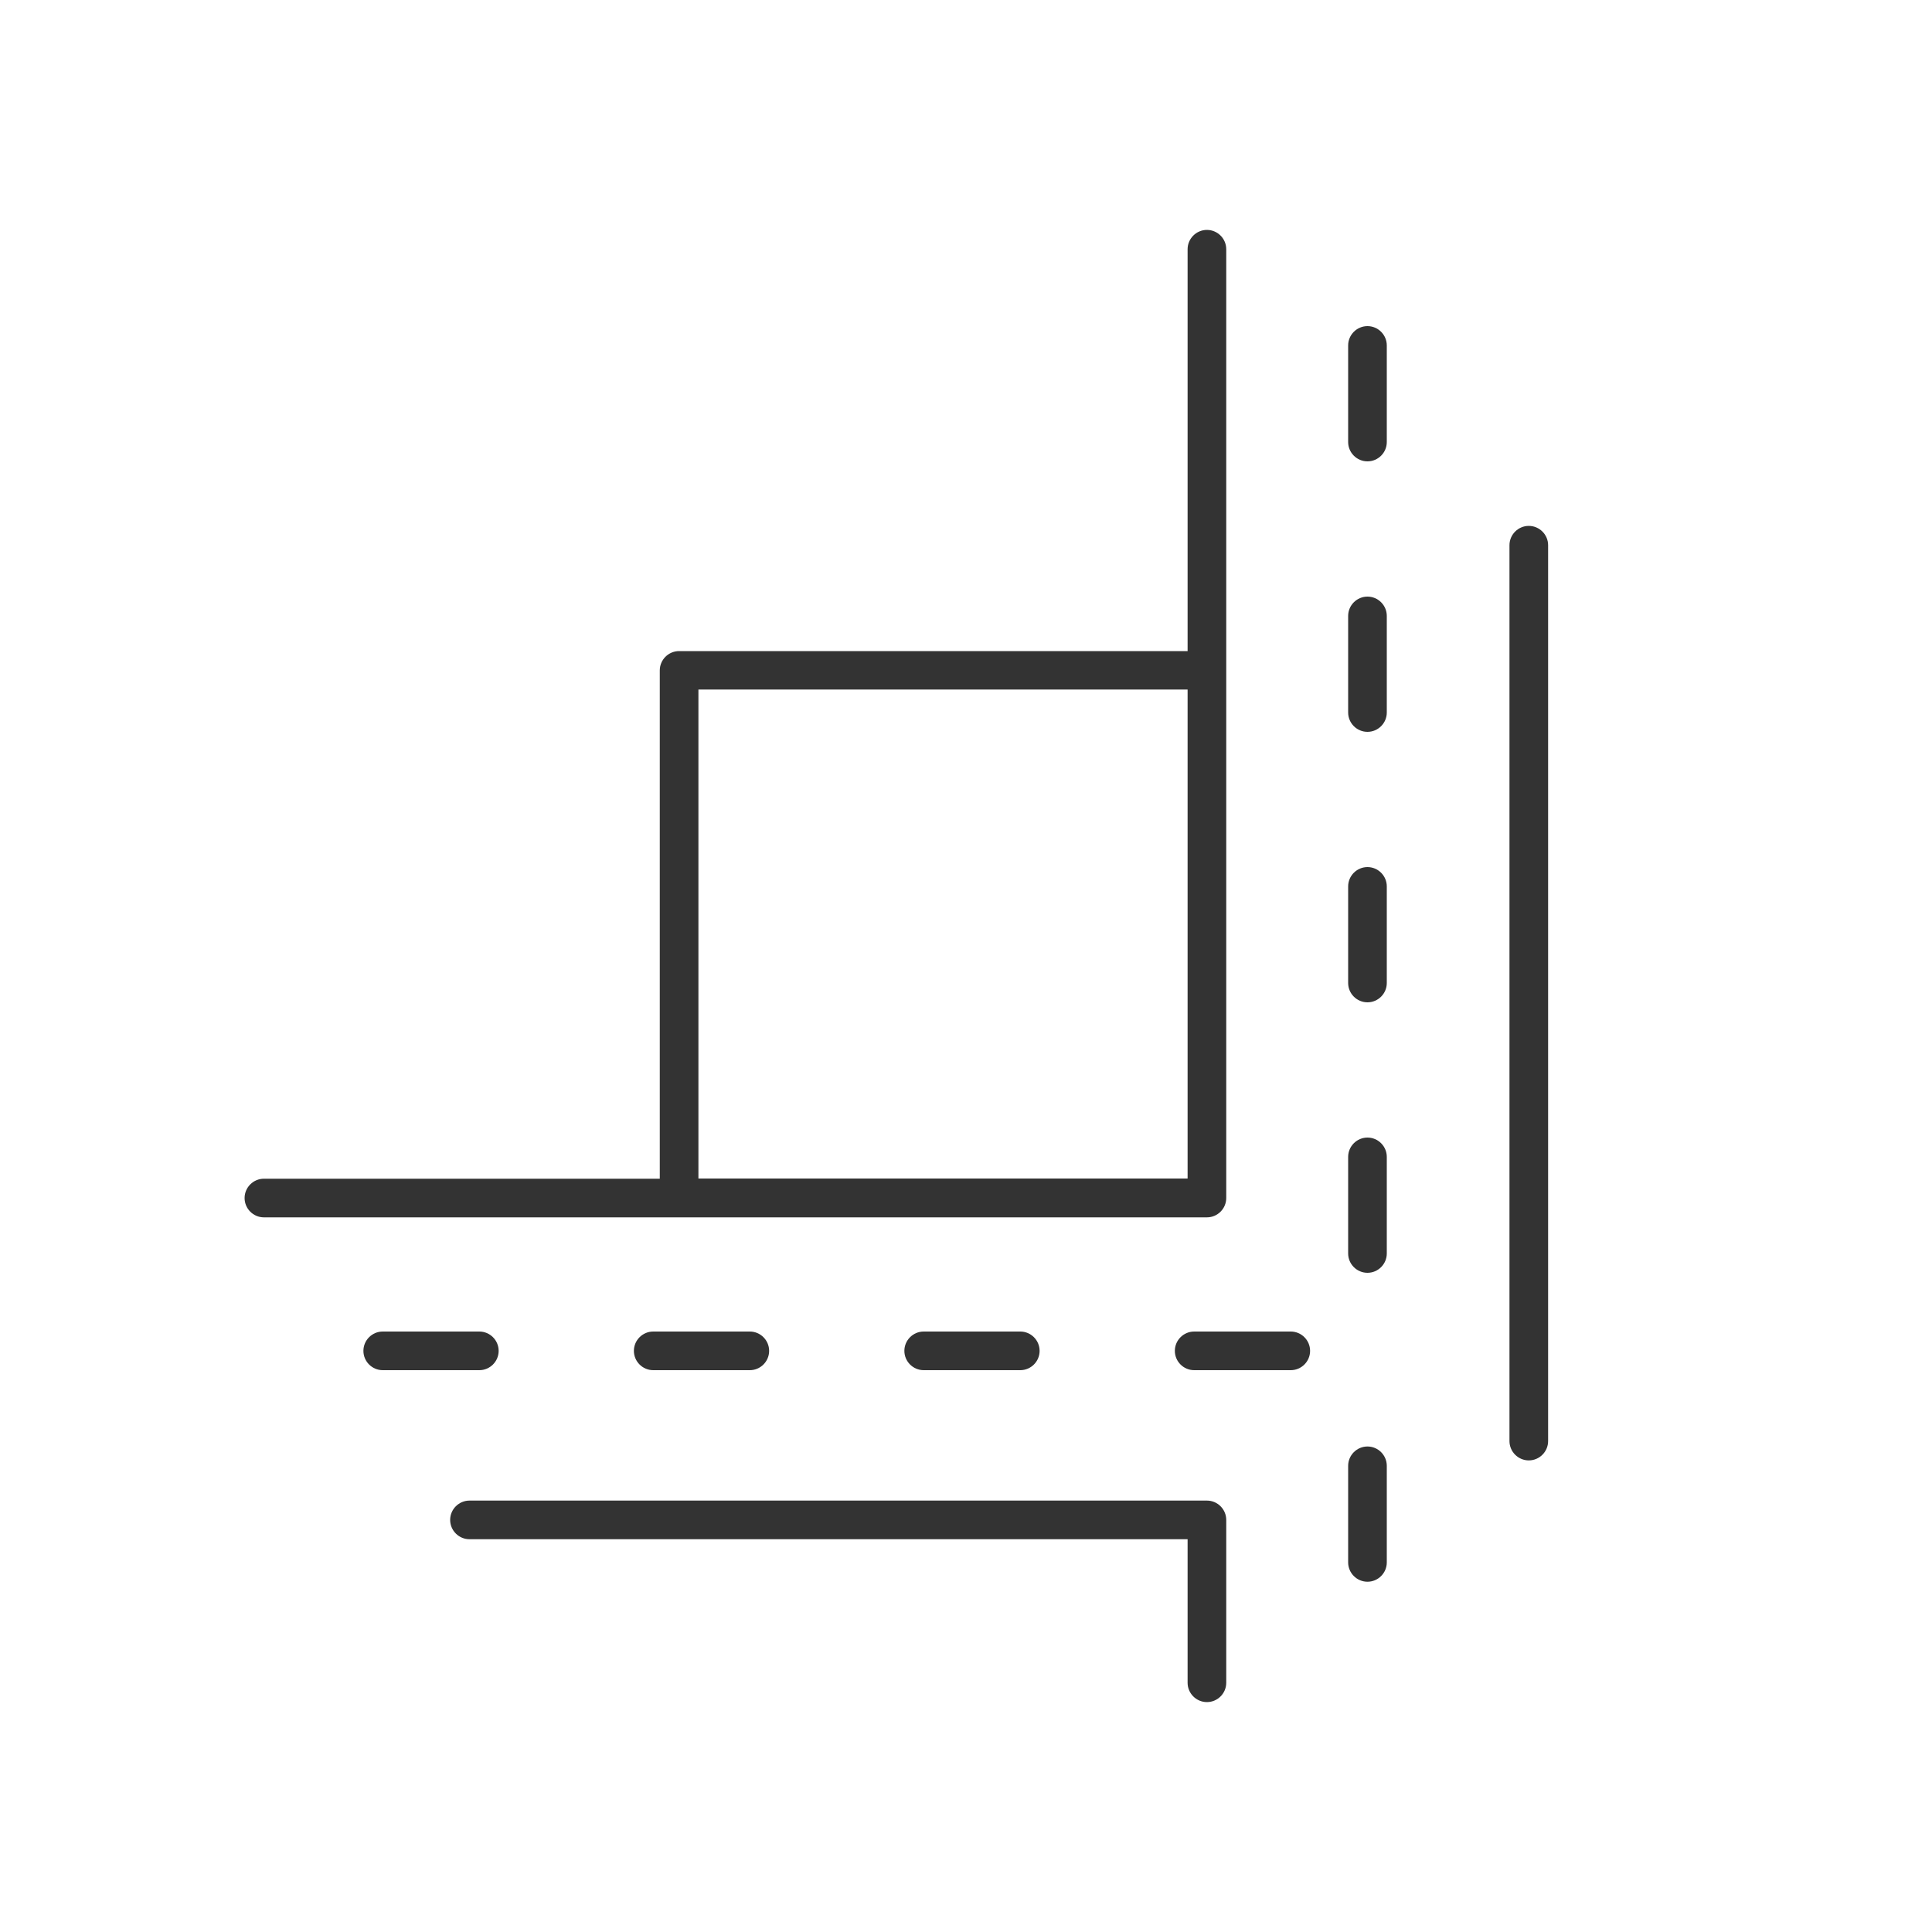 <?xml version="1.0" encoding="UTF-8"?><svg id="_レイヤー_1" xmlns="http://www.w3.org/2000/svg" viewBox="0 0 100 100"><defs><style>.cls-1{fill:#333;stroke-width:0px;}</style></defs><g id="uuid-e7c90887-9f9f-433c-9e15-9b09dfe6e854"><path class="cls-1" d="M62.47,77.67H24.3c-.55,0-1,.45-1,1s.45,1,1,1h37.17v7.43c0,.55.45,1,1,1s1-.45,1-1v-8.43c0-.55-.45-1-1-1Z"/><path class="cls-1" d="M62.47,63.01c.55,0,1-.45,1-1V12.9c0-.55-.45-1-1-1s-1,.45-1,1v20.8h-26.32c-.55,0-1,.45-1,1v26.31H13.66c-.55,0-1,.45-1,1s.45,1,1,1c0,0,48.81,0,48.81,0ZM36.15,35.69h25.32v25.31h-25.32v-25.31Z"/><path class="cls-1" d="M79.13,27.22c-.55,0-1,.45-1,1v46.37c0,.55.45,1,1,1s1-.45,1-1V28.22c0-.55-.45-1-1-1Z"/><path class="cls-1" d="M25.81,69.92c0-.55-.45-1-1-1h-5c-.55,0-1,.45-1,1s.45,1,1,1h5c.55,0,1-.45,1-1Z"/><path class="cls-1" d="M47.81,68.92c-.55,0-1,.45-1,1s.45,1,1,1h5c.55,0,1-.45,1-1s-.45-1-1-1h-5Z"/><path class="cls-1" d="M33.81,68.92c-.55,0-1,.45-1,1s.45,1,1,1h5c.55,0,1-.45,1-1s-.45-1-1-1h-5Z"/><path class="cls-1" d="M70.78,30.88c-.55,0-1,.45-1,1v5c0,.55.45,1,1,1s1-.45,1-1v-5c0-.55-.45-1-1-1Z"/><path class="cls-1" d="M70.78,16.88c-.55,0-1,.45-1,1v5c0,.55.45,1,1,1s1-.45,1-1v-5c0-.55-.45-1-1-1Z"/><path class="cls-1" d="M66.81,68.92h-5c-.55,0-1,.45-1,1s.45,1,1,1h5c.55,0,1-.45,1-1s-.45-1-1-1Z"/><path class="cls-1" d="M70.78,44.88c-.55,0-1,.45-1,1v5c0,.55.45,1,1,1s1-.45,1-1v-5c0-.55-.45-1-1-1Z"/><path class="cls-1" d="M70.78,58.88c-.55,0-1,.45-1,1v5c0,.55.45,1,1,1s1-.45,1-1v-5c0-.55-.45-1-1-1Z"/><path class="cls-1" d="M70.78,74.87c-.55,0-1,.45-1,1v5c0,.55.45,1,1,1s1-.45,1-1v-5c0-.55-.45-1-1-1Z"/></g></svg>